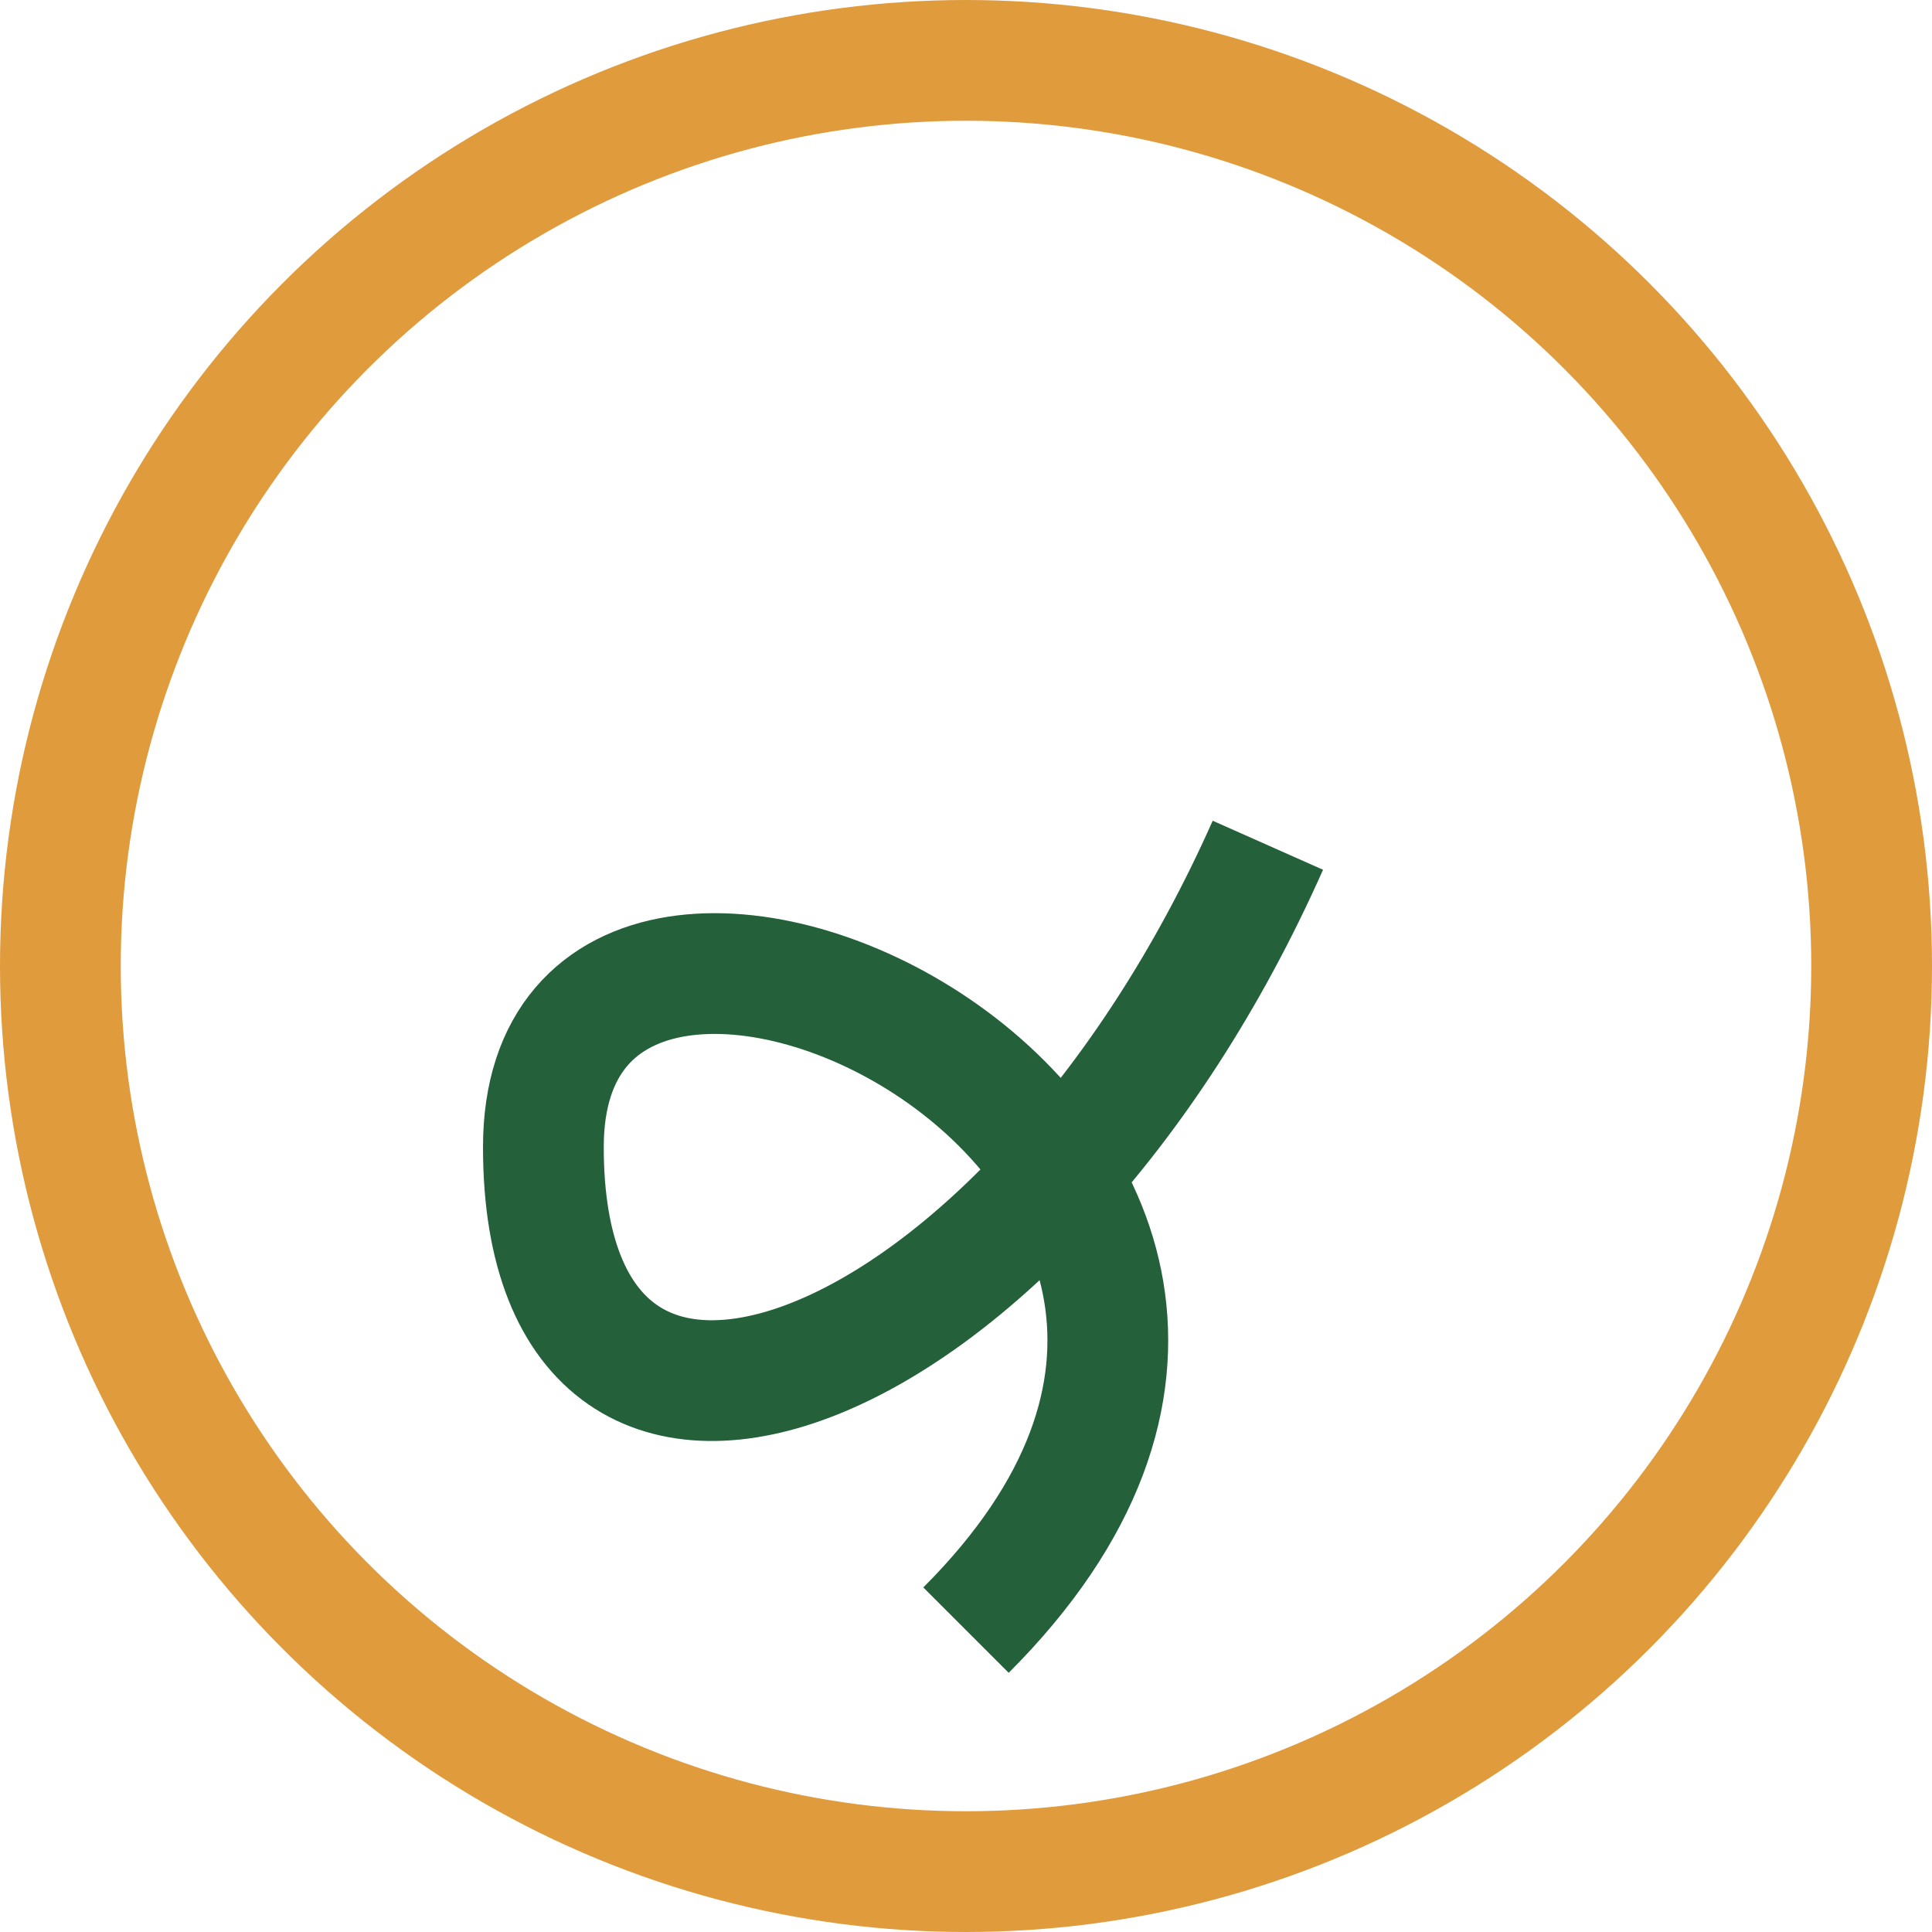 <?xml version="1.0" encoding="UTF-8"?>
<svg xmlns="http://www.w3.org/2000/svg" width="32" height="32" viewBox="0 0 32 32"><path d="M16 27c8-8-7-15-7-8s8 4 12-5" stroke="#24613A" stroke-width="2" fill="none"/><circle cx="16" cy="16" r="15" stroke="#E09B3D" stroke-width="2" fill="none"/></svg>